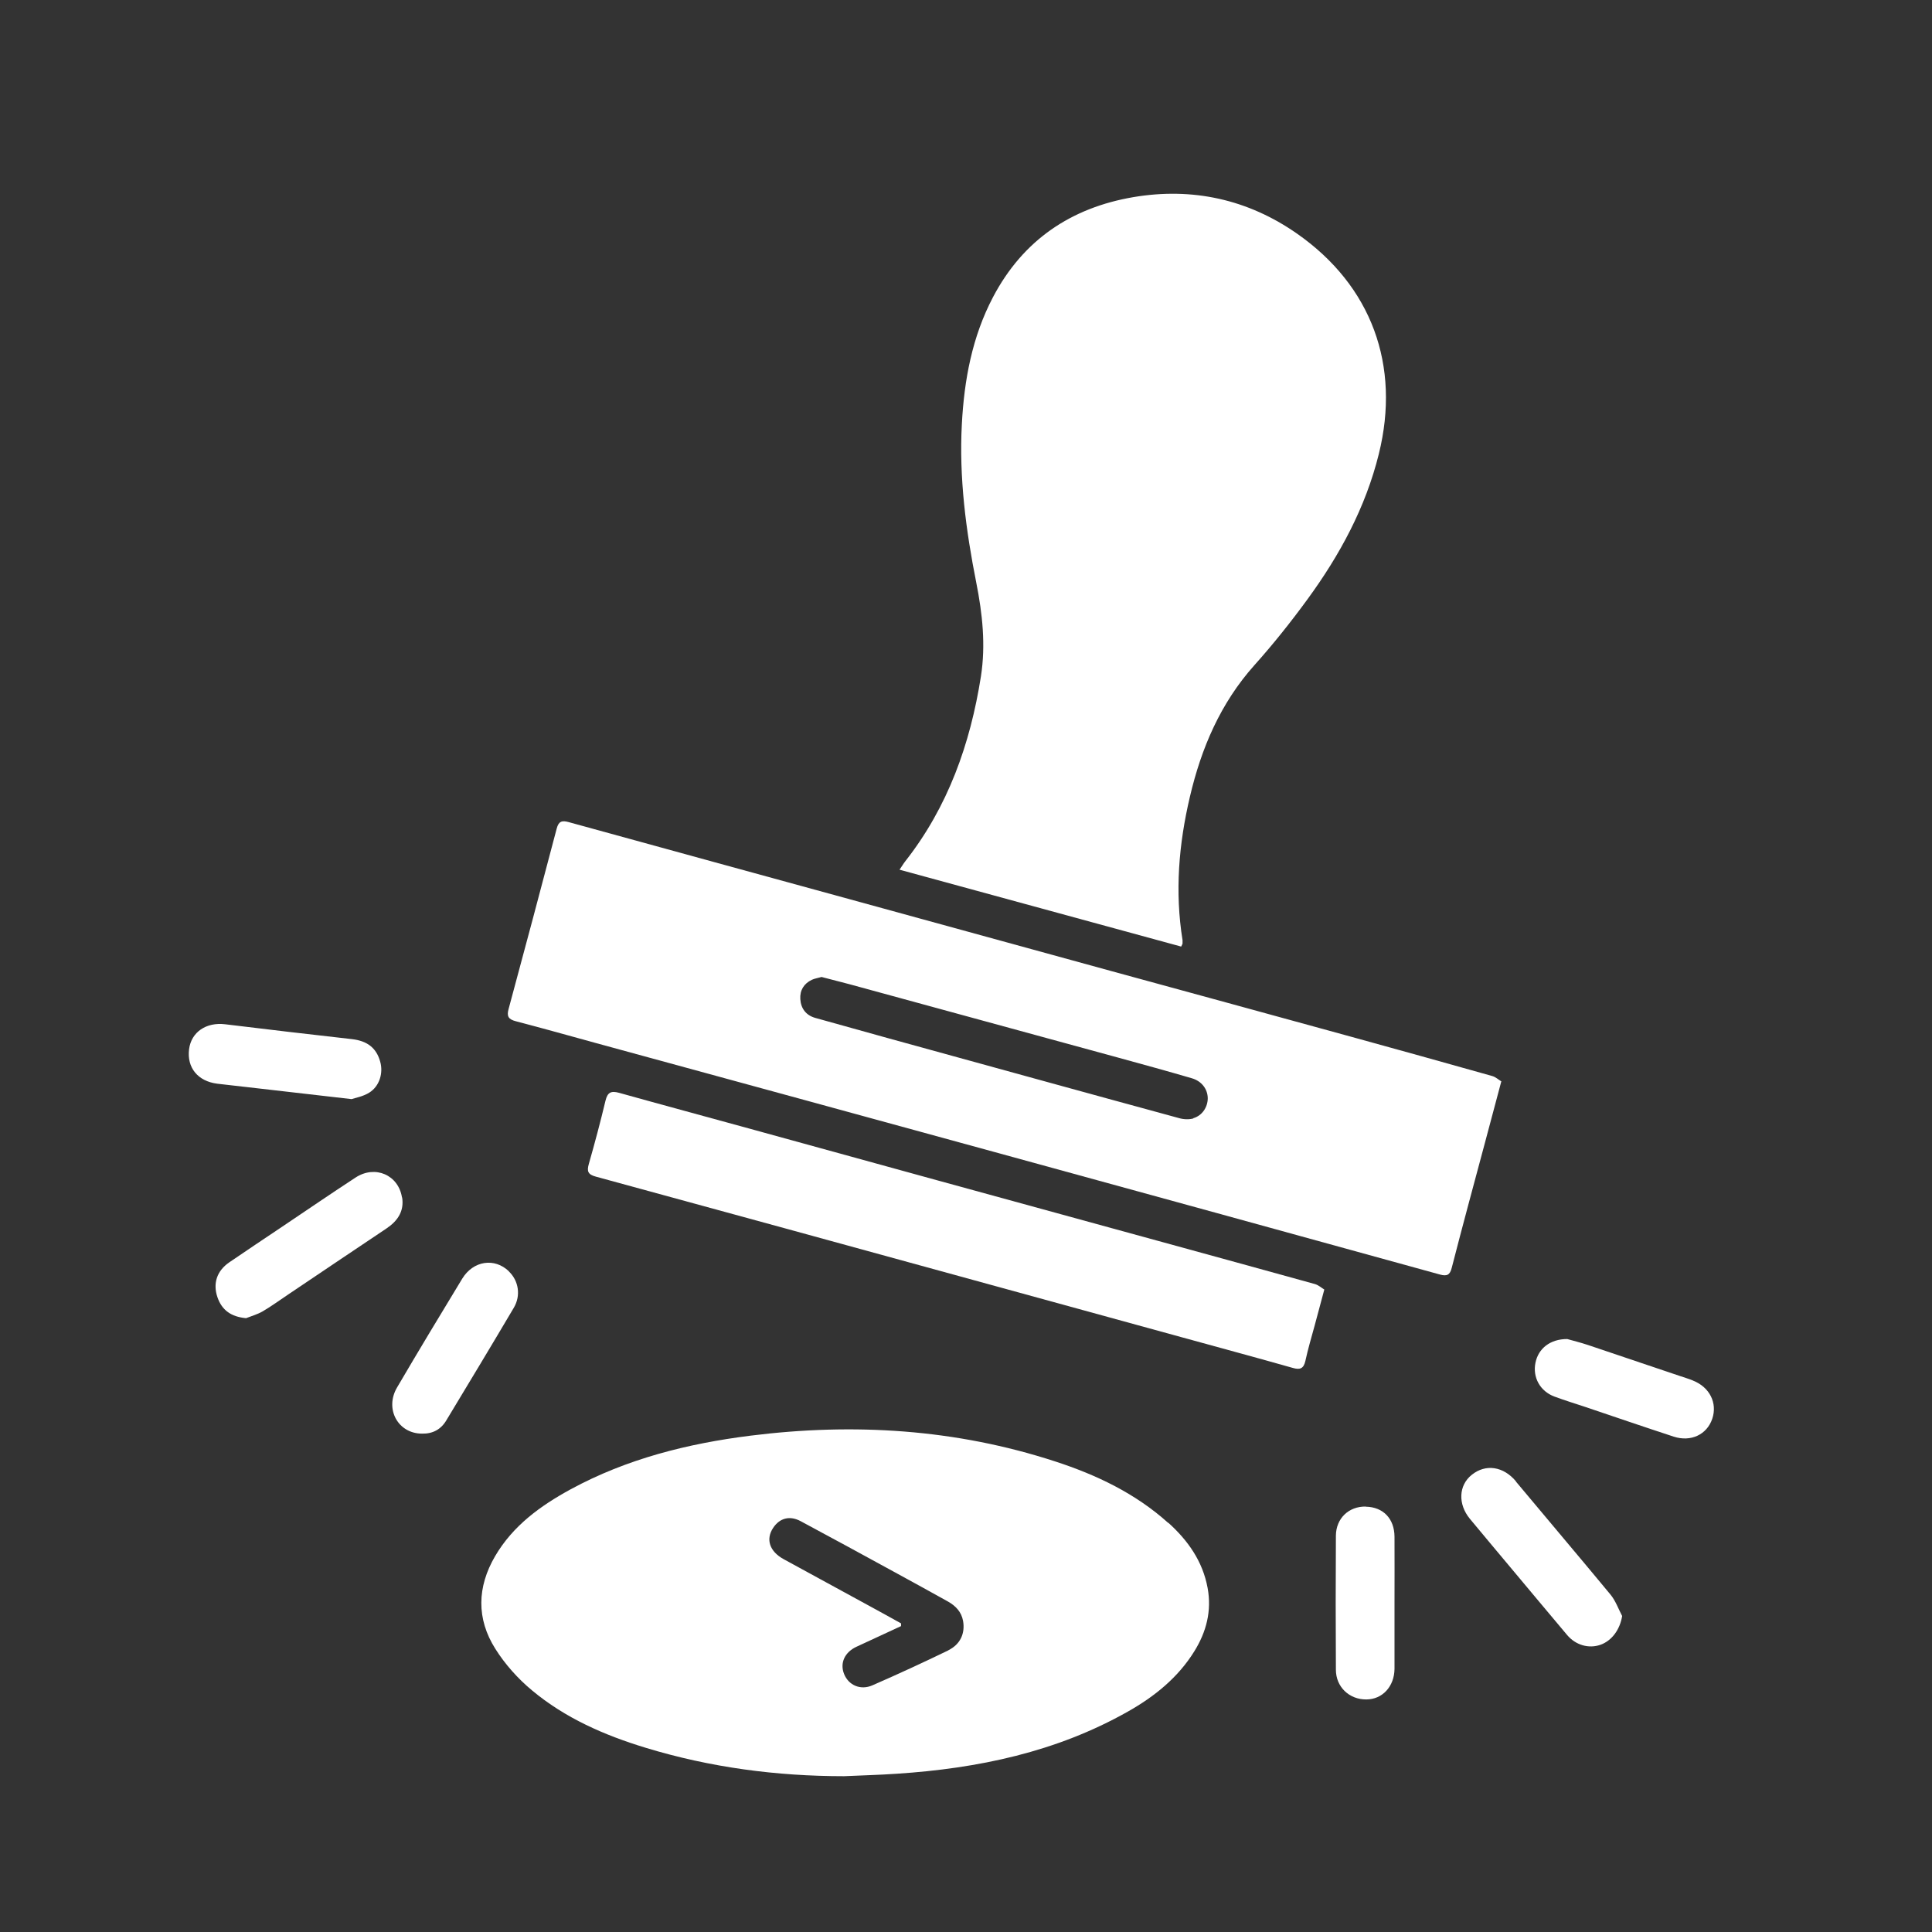 <?xml version="1.0" encoding="UTF-8"?>
<svg xmlns="http://www.w3.org/2000/svg" id="uuid-e6a9a758-9f8f-42af-aa69-a95e8f4c7aee" data-name="Livello 1" width="50mm" height="50mm" viewBox="0 0 141.73 141.73">
  <rect x="0" y="0" width="141.73" height="141.73" fill="#333333" stroke="none"/>
  <defs>
    <style>
      .uuid-6801b727-fc7c-4d31-90f9-bc5443459cf5 {
        fill: #fff;
      }
    </style>
  </defs>
  <path class="uuid-6801b727-fc7c-4d31-90f9-bc5443459cf5" d="m86.75,69.23c0-.09,0-.17,0-.26-.57-3.55-.28-7.04.54-10.52.84-3.58,2.24-6.86,4.73-9.65,1.38-1.54,2.67-3.16,3.89-4.83,2.37-3.24,4.27-6.74,5.24-10.67,1.61-6.49-.53-12.34-6-16.16-3.61-2.52-7.67-3.41-12-2.68-4.58.78-8.1,3.15-10.3,7.33-1.54,2.93-2.12,6.09-2.29,9.34-.21,3.92.3,7.79,1.06,11.62.45,2.27.7,4.56.34,6.87-.78,4.95-2.41,9.56-5.54,13.55-.13.16-.23.34-.43.63,6.96,1.9,13.82,3.77,20.66,5.64.07-.15.1-.19.1-.23Z"></path>
  <path class="uuid-6801b727-fc7c-4d31-90f9-bc5443459cf5" d="m85.7,111.72c-2.4-2.16-5.25-3.52-8.29-4.51-7.3-2.38-14.78-2.84-22.36-1.89-4.61.58-9.07,1.7-13.18,3.93-2.22,1.21-4.24,2.67-5.55,4.91-1.32,2.26-1.38,4.59.02,6.8.71,1.13,1.65,2.18,2.67,3.03,2.45,2.05,5.34,3.31,8.37,4.23,4.73,1.44,9.59,2.08,14.54,2.08,1.29-.06,2.58-.09,3.87-.18,5.95-.39,11.7-1.59,16.95-4.56,1.95-1.1,3.68-2.49,4.88-4.43.88-1.42,1.28-2.96.97-4.64-.36-1.96-1.45-3.49-2.88-4.78Zm-16.11,9.34c-1.84.89-3.7,1.75-5.58,2.57-.88.39-1.76,0-2.09-.83-.32-.81.05-1.6.92-2,1.09-.5,2.17-1.01,3.26-1.51,0-.07,0-.13,0-.2-.75-.42-1.5-.83-2.25-1.24-2.12-1.16-4.24-2.31-6.36-3.47-1.04-.57-1.33-1.46-.77-2.3.48-.72,1.22-.92,2.03-.48,2.32,1.24,4.62,2.5,6.93,3.76,1.29.7,2.57,1.41,3.85,2.12.57.32,1,.76,1.12,1.43.16.91-.2,1.72-1.08,2.15Z"></path>
  <path class="uuid-6801b727-fc7c-4d31-90f9-bc5443459cf5" d="m110.12,79.32c-.18-.11-.4-.31-.64-.38-3.44-.97-6.89-1.93-10.34-2.88-5.88-1.62-11.76-3.22-17.64-4.83-6.13-1.68-12.26-3.37-18.39-5.05-7.13-1.96-14.26-3.9-21.39-5.87-.5-.14-.74-.06-.88.47-1.16,4.42-2.34,8.83-3.53,13.24-.15.54-.01.76.54.9,2.56.67,5.11,1.4,7.67,2.09,9.11,2.49,18.22,4.97,27.32,7.47,10.93,3,21.87,6,32.8,9.02.51.14.73.03.86-.5.79-3.07,1.62-6.13,2.44-9.19.38-1.44.76-2.87,1.2-4.5Zm-22.58,2.73c-.33.09-.73.07-1.06-.03-7.09-1.93-14.17-3.89-21.26-5.84-1.81-.5-3.61-1-5.42-1.51-.67-.19-1.05-.69-1.09-1.38-.04-.64.26-1.13.84-1.41.21-.1.45-.13.72-.21.67.17,1.35.35,2.04.53,6.59,1.8,13.18,3.6,19.77,5.4,1.79.49,3.57.98,5.35,1.5.73.21,1.16.8,1.17,1.46,0,.65-.4,1.28-1.06,1.47Z"></path>
  <path class="uuid-6801b727-fc7c-4d31-90f9-bc5443459cf5" d="m84.88,91.01c-5.38-1.48-10.76-2.95-16.15-4.43-4.61-1.27-9.22-2.54-13.84-3.81-3.16-.87-6.32-1.72-9.47-2.6-.58-.16-.85-.05-1,.57-.37,1.55-.78,3.09-1.22,4.63-.16.55-.08.79.52.95,9.25,2.52,18.5,5.06,27.75,7.6,5.11,1.4,10.22,2.81,15.33,4.21,2.68.74,5.36,1.46,8.04,2.22.52.15.79.06.92-.51.19-.88.45-1.75.69-2.63.22-.81.44-1.62.7-2.61-.2-.12-.42-.32-.68-.4-3.86-1.07-7.73-2.13-11.59-3.19Z"></path>
  <path class="uuid-6801b727-fc7c-4d31-90f9-bc5443459cf5" d="m111.21,108.67c-.92-1.1-2.22-1.3-3.24-.48-.97.77-1.03,2.15-.14,3.23.97,1.18,1.96,2.34,2.94,3.52,1.4,1.67,2.79,3.34,4.19,5,.63.75,1.59,1.02,2.45.72.84-.3,1.43-1.12,1.59-2.11-.28-.53-.49-1.14-.87-1.59-2.29-2.77-4.62-5.51-6.92-8.27Z"></path>
  <path class="uuid-6801b727-fc7c-4d31-90f9-bc5443459cf5" d="m29.49,87.85c-.26-1.66-1.97-2.4-3.4-1.47-1.82,1.19-3.62,2.42-5.42,3.63-1.29.87-2.58,1.72-3.86,2.6-.91.63-1.2,1.55-.86,2.55.33.96,1.01,1.44,2.1,1.54.41-.16.84-.28,1.22-.5.65-.38,1.26-.83,1.89-1.25,2.4-1.61,4.79-3.23,7.19-4.83.82-.55,1.31-1.27,1.15-2.28Z"></path>
  <path class="uuid-6801b727-fc7c-4d31-90f9-bc5443459cf5" d="m17.87,79.72c2.54.29,5.09.59,7.92.91.27-.09.84-.19,1.29-.47.76-.47,1.05-1.44.81-2.28-.28-1.01-.95-1.52-2.07-1.65-3.1-.35-6.2-.71-9.3-1.09-1.39-.17-2.49.57-2.65,1.83-.17,1.35.64,2.35,2.07,2.53.64.08,1.28.14,1.92.22Z"></path>
  <path class="uuid-6801b727-fc7c-4d31-90f9-bc5443459cf5" d="m100.19,110.52c-1.24-.02-2.18.86-2.19,2.14-.02,3.27-.02,6.55,0,9.83,0,1.27.99,2.19,2.23,2.18,1.18,0,2.06-.95,2.07-2.25,0-1.59,0-3.19,0-4.78,0-1.64.01-3.28,0-4.91-.01-1.33-.84-2.18-2.11-2.2Z"></path>
  <path class="uuid-6801b727-fc7c-4d31-90f9-bc5443459cf5" d="m37.33,93.26c-1.05-1.01-2.61-.78-3.42.54-1.61,2.65-3.21,5.3-4.78,7.98-.93,1.58.07,3.39,1.83,3.39.78.02,1.39-.31,1.78-.97,1.66-2.75,3.32-5.5,4.95-8.26.54-.91.35-1.99-.36-2.67Z"></path>
  <path class="uuid-6801b727-fc7c-4d31-90f9-bc5443459cf5" d="m124.21,101.28c-.32-.13-.65-.23-.98-.34-2.24-.76-4.49-1.52-6.73-2.27-.57-.19-1.15-.33-1.53-.44-1.26,0-2.12.7-2.33,1.74-.22,1.07.34,2.09,1.39,2.48.75.28,1.51.51,2.26.76,2.16.73,4.32,1.47,6.49,2.18,1.26.41,2.44-.15,2.83-1.31.39-1.15-.19-2.32-1.41-2.8Z"></path>
</svg>
